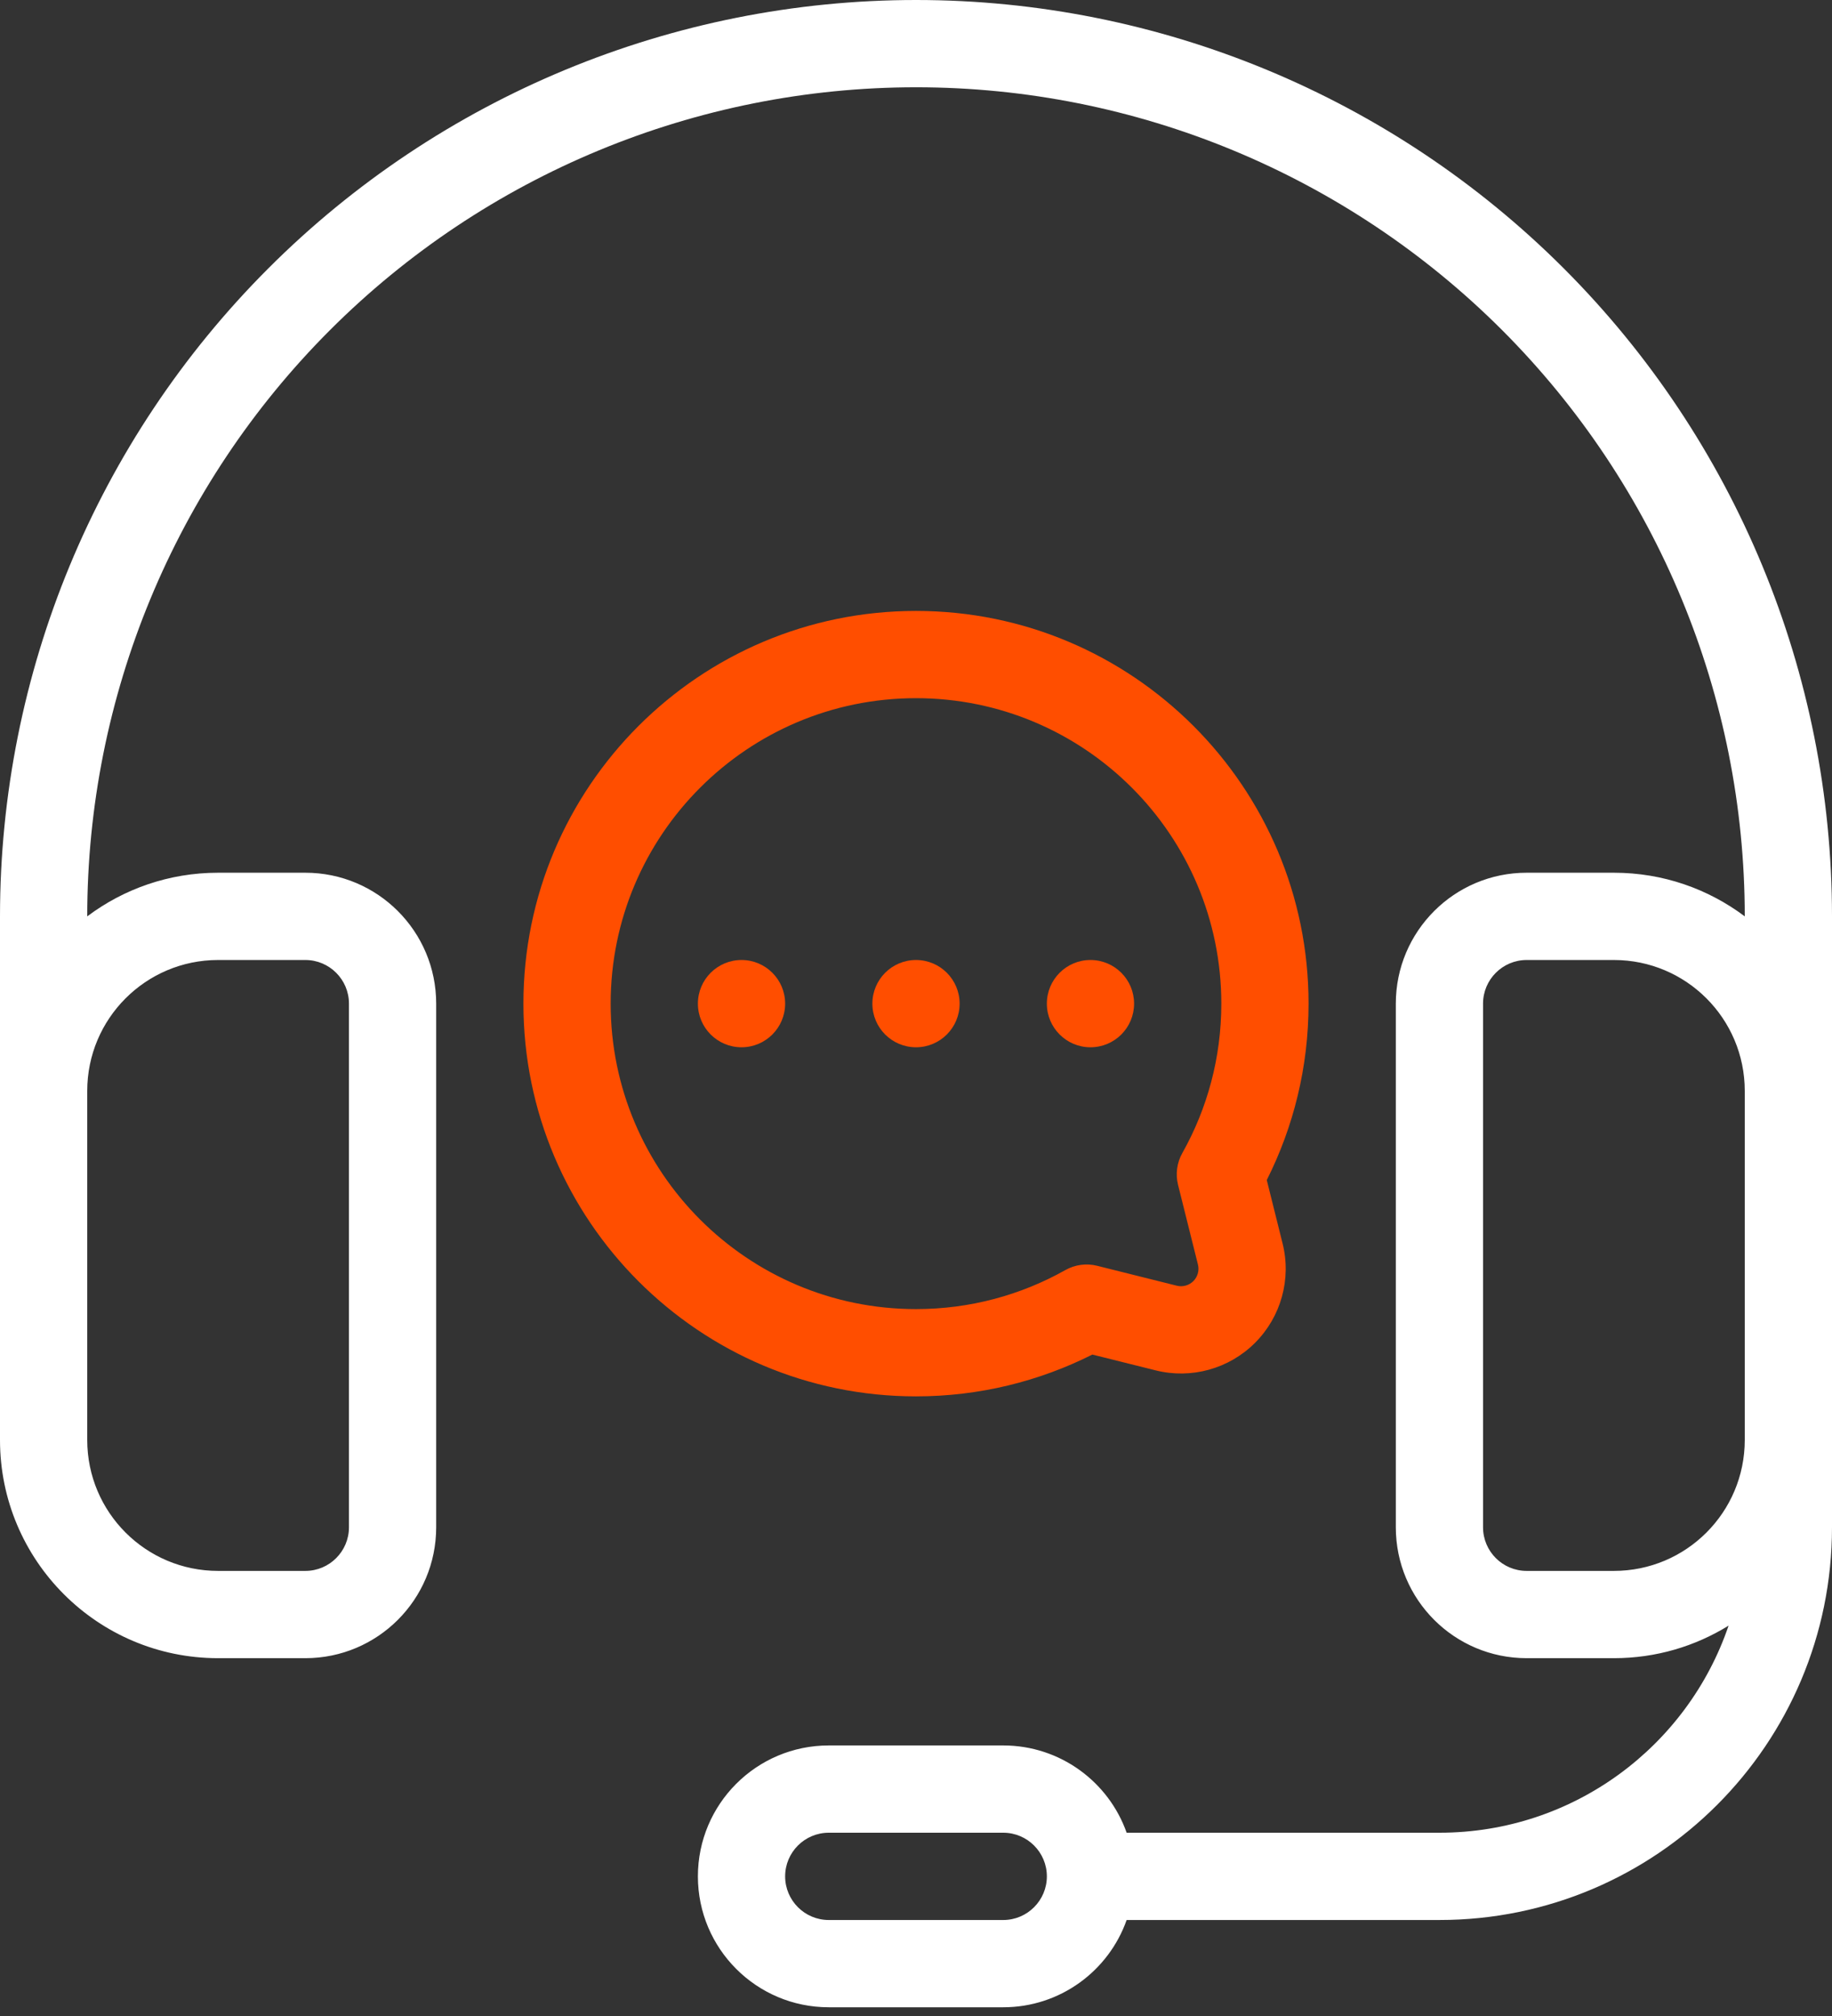 <svg width="100" height="110" viewBox="0 0 100 110" fill="none" xmlns="http://www.w3.org/2000/svg">
<rect x="0" y="0" width="100" height="110" fill="#333333" stroke="none"/>
<path fill-rule="evenodd" clip-rule="evenodd" d="M61.498 100C60.519 97.226 57.871 95.238 54.762 95.238H45.238C41.293 95.238 38.095 98.436 38.095 102.381C38.095 106.326 41.293 109.524 45.238 109.524H54.762C57.871 109.524 60.519 107.536 61.498 104.762H78.571C90.407 104.762 100 95.169 100 83.333V49.995C100 36.736 94.733 24.019 85.357 14.643C75.981 5.267 63.264 0 50.005 0H50C36.738 0 24.021 5.267 14.645 14.645C5.267 24.021 0 36.738 0 50V78.571C0 85.145 5.331 90.476 11.905 90.476H16.667C20.612 90.476 23.809 87.279 23.809 83.333V54.762C23.809 50.817 20.612 47.619 16.667 47.619H11.905C9.224 47.619 6.752 48.505 4.762 50C4.762 38.002 9.529 26.495 18.012 18.012C26.495 9.529 38.002 4.762 50 4.762H50.005C62.002 4.762 73.507 9.529 81.99 18.009C90.471 26.493 95.238 37.998 95.238 49.995V50C93.248 48.505 90.776 47.619 88.095 47.619H83.333C79.388 47.619 76.191 50.817 76.191 54.762V83.333C76.191 87.279 79.388 90.476 83.333 90.476H88.095C90.393 90.476 92.536 89.826 94.355 88.7C92.121 95.271 85.9 100 78.571 100H61.498ZM57.143 102.381C57.143 101.067 56.076 100 54.762 100H45.238C43.924 100 42.857 101.067 42.857 102.381C42.857 103.695 43.924 104.762 45.238 104.762H54.762C56.076 104.762 57.143 103.695 57.143 102.381ZM19.048 54.762V83.333C19.048 84.648 17.981 85.714 16.667 85.714H11.905C7.96 85.714 4.762 82.517 4.762 78.571V59.524C4.762 55.579 7.96 52.381 11.905 52.381H16.667C17.981 52.381 19.048 53.448 19.048 54.762ZM95.238 59.524V78.571C95.238 82.517 92.04 85.714 88.095 85.714H83.333C82.019 85.714 80.952 84.648 80.952 83.333V54.762C80.952 53.448 82.019 52.381 83.333 52.381H88.095C92.04 52.381 95.238 55.579 95.238 59.524Z" fill="white"/>
<path fill-rule="evenodd" clip-rule="evenodd" d="M59.626 73.91L63.081 74.772C65.028 75.26 67.088 74.688 68.507 73.269C69.926 71.85 70.498 69.791 70.009 67.843L69.147 64.388C70.605 61.493 71.428 58.224 71.428 54.762C71.428 42.936 61.826 33.334 50 33.334C38.174 33.334 28.571 42.936 28.571 54.762C28.571 66.588 38.174 76.191 50 76.191C53.462 76.191 56.731 75.367 59.626 73.91ZM59.893 69.067C59.302 68.919 58.678 69.002 58.148 69.302C55.738 70.657 52.959 71.429 50 71.429C40.802 71.429 33.333 63.96 33.333 54.762C33.333 45.564 40.802 38.095 50 38.095C59.197 38.095 66.666 45.564 66.666 54.762C66.666 57.722 65.895 60.5 64.54 62.91C64.24 63.441 64.157 64.064 64.305 64.655C64.305 64.655 64.828 66.75 65.39 68.998C65.471 69.322 65.376 69.664 65.14 69.903C64.902 70.138 64.559 70.234 64.236 70.153C61.988 69.591 59.893 69.067 59.893 69.067Z" fill="#FF4E00"/>
<path d="M50 57.143C51.315 57.143 52.381 56.077 52.381 54.762C52.381 53.447 51.315 52.381 50 52.381C48.685 52.381 47.619 53.447 47.619 54.762C47.619 56.077 48.685 57.143 50 57.143Z" fill="#FF4E00"/>
<path d="M59.523 57.143C60.839 57.143 61.904 56.077 61.904 54.762C61.904 53.447 60.839 52.381 59.523 52.381C58.209 52.381 57.143 53.447 57.143 54.762C57.143 56.077 58.209 57.143 59.523 57.143Z" fill="#FF4E00"/>
<path d="M40.476 57.143C41.791 57.143 42.857 56.077 42.857 54.762C42.857 53.447 41.791 52.381 40.476 52.381C39.161 52.381 38.095 53.447 38.095 54.762C38.095 56.077 39.161 57.143 40.476 57.143Z" fill="#FF4E00"/>
</svg>
